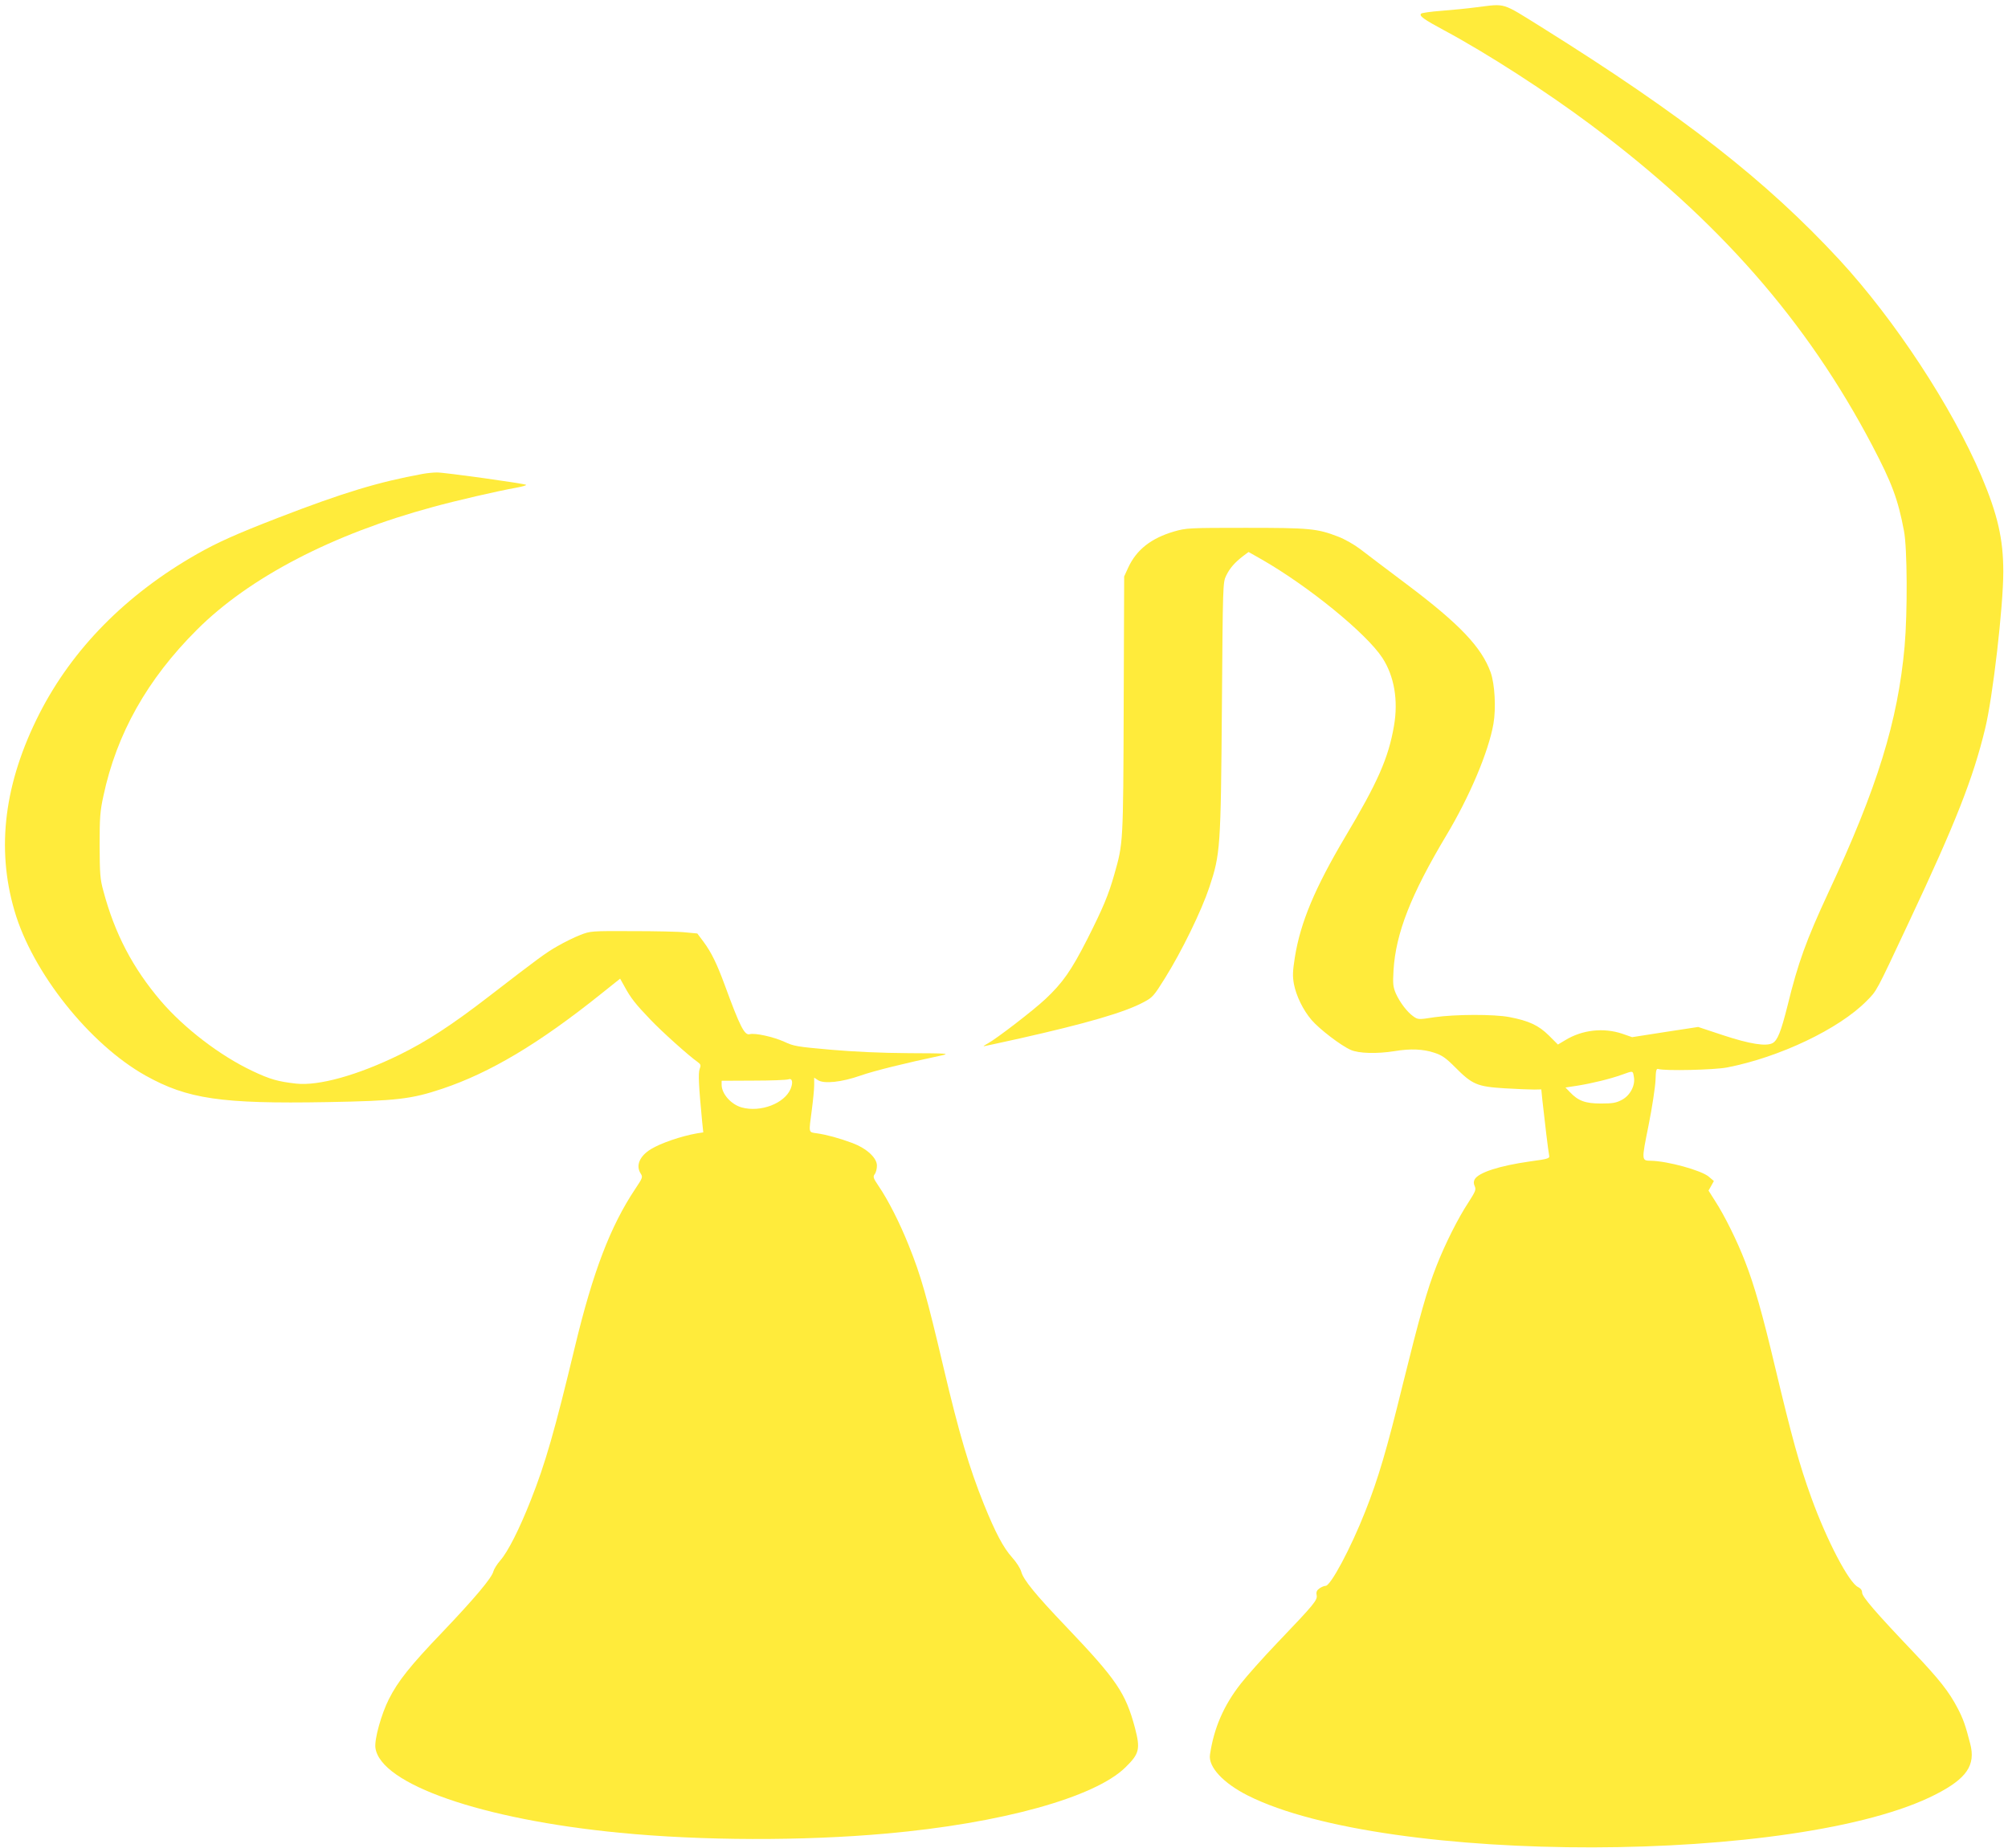 <?xml version="1.0" standalone="no"?>
<!DOCTYPE svg PUBLIC "-//W3C//DTD SVG 20010904//EN"
 "http://www.w3.org/TR/2001/REC-SVG-20010904/DTD/svg10.dtd">
<svg version="1.0" xmlns="http://www.w3.org/2000/svg"
 width="1280pt" height="1178pt" viewBox="0 0 1280 1178"
 preserveAspectRatio="xMidYMid meet">
<g transform="translate(0,1178) scale(0.1,-0.1)"
fill="#ffeb3b" stroke="none">
<path d="M9415 11734 c-60 -8 -163 -18 -228 -23 -66 -5 -123 -13 -128 -18 -14
-14 14 -35 148 -107 274 -147 655 -393 938 -605 810 -606 1372 -1247 1789
-2040 126 -240 165 -344 203 -546 21 -109 23 -517 4 -735 -43 -478 -174 -902
-486 -1570 -141 -304 -193 -446 -260 -720 -42 -167 -64 -223 -96 -240 -41 -22
-144 -6 -314 50 l-160 53 -210 -32 -211 -33 -63 22 c-120 40 -255 25 -363 -41
l-47 -28 -58 58 c-65 64 -126 93 -251 117 -98 19 -347 18 -479 -1 -101 -16
-104 -15 -133 5 -40 28 -86 89 -112 146 -18 43 -20 60 -15 149 15 237 110 480
337 860 148 247 269 533 300 711 17 98 9 252 -18 328 -58 160 -197 307 -532
559 -129 97 -264 199 -300 227 -37 28 -98 63 -140 79 -135 52 -182 56 -590 56
-362 0 -378 -1 -455 -23 -147 -43 -240 -116 -293 -230 l-26 -57 -3 -820 c-3
-886 -3 -880 -60 -1080 -37 -131 -73 -216 -173 -414 -101 -198 -156 -277 -267
-381 -77 -72 -312 -253 -368 -283 -17 -9 -27 -16 -24 -17 3 0 107 23 230 50
426 96 668 166 789 231 57 30 65 39 136 153 108 173 233 430 283 580 70 211
73 247 80 1151 6 781 6 791 27 835 24 49 54 83 108 125 l35 26 83 -47 c300
-172 668 -472 770 -628 76 -117 102 -271 74 -433 -35 -205 -104 -361 -311
-708 -193 -326 -285 -544 -321 -768 -14 -90 -15 -119 -6 -170 15 -77 59 -167
113 -230 50 -58 187 -163 249 -190 51 -23 167 -26 280 -8 100 17 184 13 252
-10 50 -16 74 -33 133 -92 110 -111 141 -124 315 -135 80 -5 165 -8 190 -8
l45 1 7 -70 c13 -121 38 -329 43 -351 4 -19 -3 -22 -121 -38 -197 -28 -330
-71 -354 -115 -7 -14 -7 -27 1 -44 9 -21 4 -33 -39 -100 -68 -103 -150 -267
-205 -407 -60 -152 -107 -320 -216 -760 -100 -408 -156 -599 -238 -805 -93
-236 -221 -475 -253 -475 -9 0 -26 -7 -39 -16 -17 -12 -22 -23 -18 -43 6 -32
-15 -57 -248 -301 -92 -96 -198 -215 -236 -264 -109 -139 -171 -283 -196 -452
-12 -78 85 -182 242 -261 884 -444 3516 -439 4385 8 197 101 255 186 219 323
-30 116 -44 157 -80 226 -55 105 -115 182 -284 360 -239 251 -325 351 -325
377 0 15 -9 27 -25 35 -58 26 -200 297 -299 571 -76 210 -122 376 -232 837
-79 334 -132 519 -189 665 -51 133 -132 296 -191 387 l-43 68 17 30 17 31 -33
28 c-47 40 -262 99 -367 101 -62 1 -62 -1 -16 227 23 114 42 243 44 285 2 65
5 77 18 73 41 -13 358 -6 439 10 334 65 712 245 888 423 68 69 56 47 272 507
296 629 408 914 484 1229 49 199 116 781 116 1001 0 209 -36 365 -140 611
-188 441 -551 994 -904 1377 -467 505 -996 919 -1900 1484 -257 160 -225 150
-411 127z m1000 -6818 c11 -54 -23 -120 -77 -148 -36 -19 -58 -23 -133 -23
-100 0 -145 17 -198 73 l-28 29 78 12 c93 15 208 43 283 70 72 26 68 26 75
-13z"/>
<path d="M2695 8759 c-283 -52 -503 -118 -925 -281 -263 -102 -382 -155 -514
-230 -452 -257 -794 -604 -1005 -1018 -223 -439 -276 -855 -159 -1255 114
-394 479 -852 836 -1052 267 -149 481 -181 1157 -169 444 8 537 19 734 85 304
102 614 286 1010 603 l124 99 29 -52 c38 -70 68 -109 163 -208 73 -77 248
-234 303 -272 19 -14 21 -20 12 -44 -10 -26 -6 -109 16 -337 l7 -67 -39 -6
c-103 -18 -233 -63 -295 -101 -73 -45 -98 -106 -64 -157 13 -21 11 -27 -36
-97 -158 -237 -269 -527 -384 -1005 -129 -537 -189 -746 -282 -980 -72 -183
-146 -329 -194 -383 -21 -24 -40 -55 -44 -70 -9 -40 -121 -173 -325 -387 -205
-214 -283 -312 -341 -427 -49 -97 -93 -257 -86 -310 31 -232 678 -457 1557
-542 524 -51 1166 -53 1700 -5 731 65 1329 230 1524 422 89 87 96 116 61 251
-60 224 -116 307 -439 646 -194 203 -272 298 -286 350 -6 22 -31 61 -59 92
-54 60 -105 155 -179 338 -94 234 -158 450 -257 870 -108 459 -144 586 -222
780 -58 145 -131 289 -193 380 -34 50 -36 58 -24 75 8 10 14 34 14 54 0 50
-66 110 -156 144 -86 32 -165 53 -226 62 -56 8 -53 -2 -33 150 8 61 15 131 15
158 l0 47 24 -16 c39 -25 151 -13 271 29 85 30 283 79 519 129 53 12 32 13
-210 14 -177 1 -348 9 -499 22 -213 19 -235 22 -296 51 -69 31 -185 57 -220
48 -33 -9 -62 48 -159 313 -51 138 -85 208 -136 277 l-39 52 -75 7 c-41 5
-194 8 -340 8 -262 1 -266 1 -332 -25 -37 -14 -101 -46 -143 -70 -76 -43 -123
-78 -442 -324 -236 -182 -395 -285 -568 -370 -266 -130 -514 -199 -658 -183
-115 13 -165 27 -277 80 -206 97 -435 272 -585 447 -179 210 -294 430 -366
701 -21 75 -23 109 -24 290 0 178 3 219 24 315 84 397 280 745 596 1060 333
333 864 610 1505 783 149 41 413 102 532 123 38 7 65 15 62 18 -8 8 -524 80
-569 79 -22 0 -62 -4 -90 -9z m2345 -3920 c-39 -94 -192 -152 -312 -119 -68
19 -128 87 -128 145 l0 25 203 1 c111 0 211 4 222 8 25 10 32 -18 15 -60z"/>
</g>
</svg>
